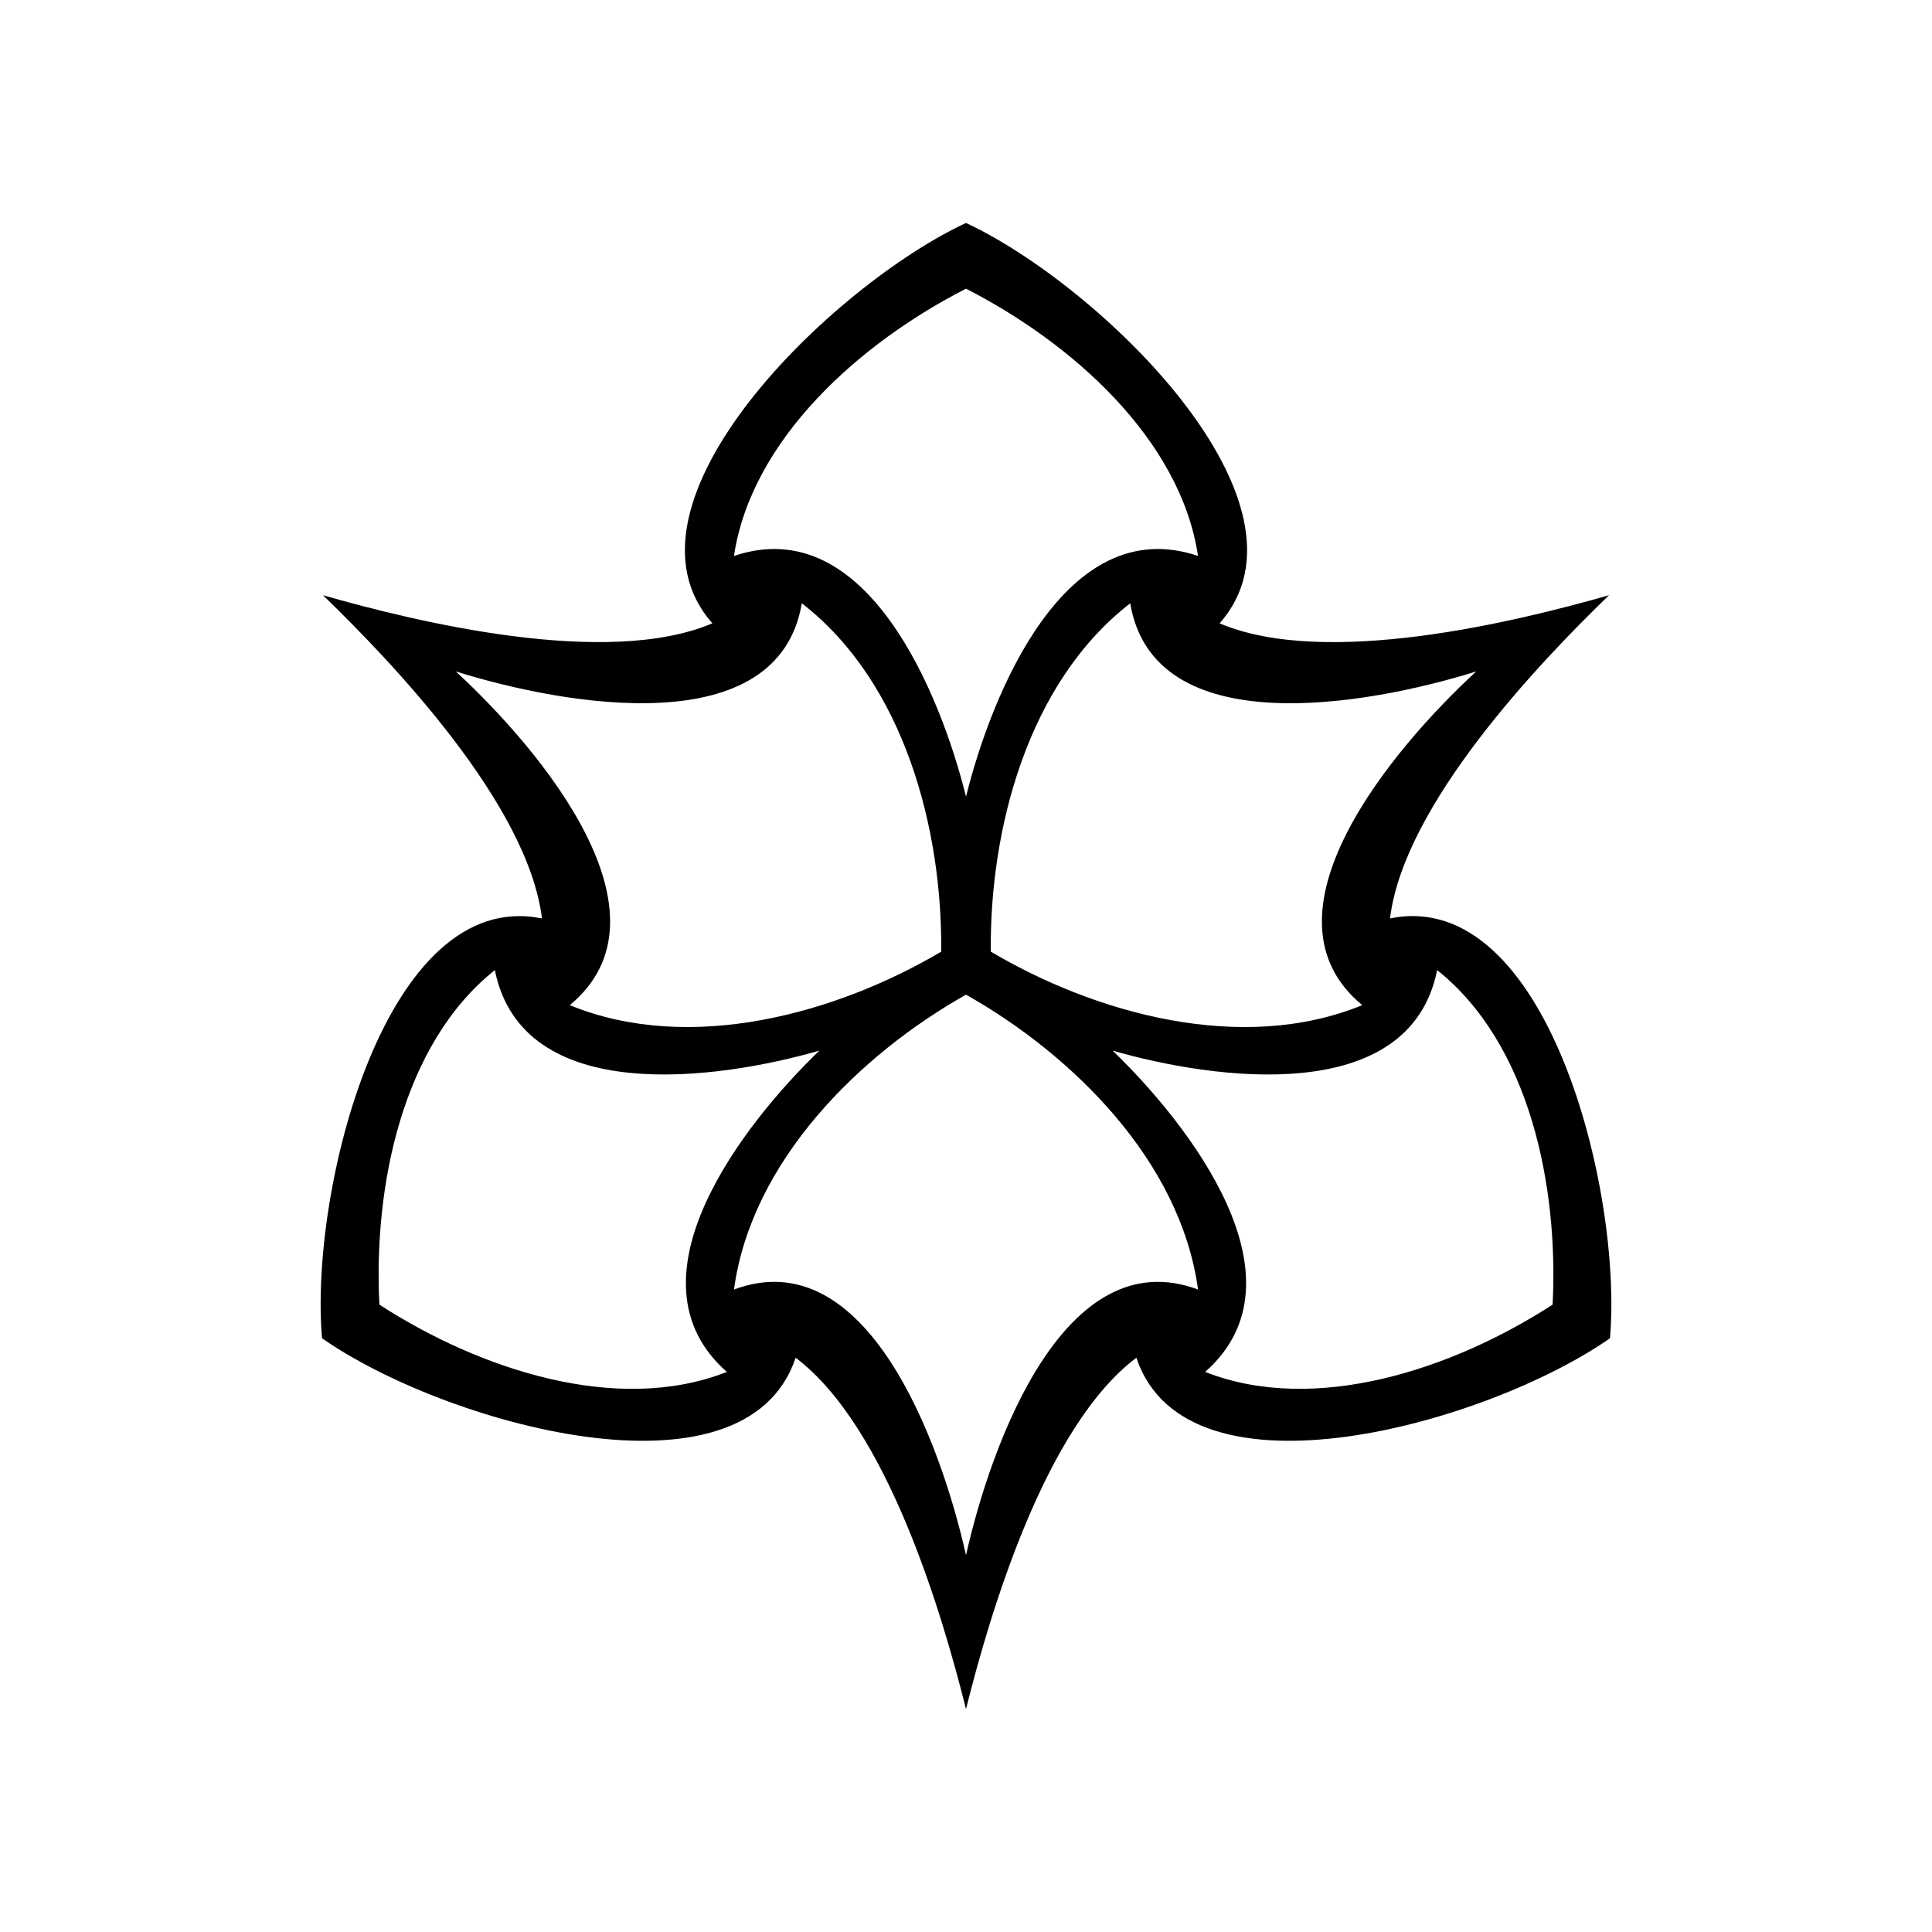 <?xml version="1.0" encoding="UTF-8" standalone="no"?>
<svg
   viewBox="0 0 250 250"
   width="250"
   height="250"
   version="1.1"
   id="svg19"
   sodipodi:docname="mmu-logo.svg"
   inkscape:version="1.1.1 (3bf5ae0d25, 2021-09-20)"
   xmlns:inkscape="http://www.inkscape.org/namespaces/inkscape"
   xmlns:sodipodi="http://sodipodi.sourceforge.net/DTD/sodipodi-0.dtd"
   xmlns="http://www.w3.org/2000/svg"
   xmlns:svg="http://www.w3.org/2000/svg">
  <defs
     id="defs23" />
  <sodipodi:namedview
     id="namedview21"
     pagecolor="#ffffff"
     bordercolor="#666666"
     borderopacity="1.0"
     inkscape:pageshadow="2"
     inkscape:pageopacity="1"
     inkscape:pagecheckerboard="true"
     showgrid="false"
     height="195px"
     inkscape:zoom="1.335"
     inkscape:cx="2.6217228"
     inkscape:cy="123.22097"
     inkscape:window-width="1920"
     inkscape:window-height="1009"
     inkscape:window-x="-8"
     inkscape:window-y="-8"
     inkscape:window-maximized="1"
     inkscape:current-layer="svg19"
     showguides="true"
     units="mm" />
  <path
     d="m 208.328,173.168 v 0.002 c -15.605,10.937 -54.725,22.162 -61.281,2.518 -11.895,8.951 -19.017,33.349 -22.048,45.463 -3.03,-12.114 -10.152,-36.509 -22.046,-45.461 -6.559,19.645 -45.674,8.417 -61.277,-2.518 h -0.004 c -1.664,-18.981 8.168,-58.474 28.458,-54.325 -1.804,-14.769 -19.352,-33.131 -28.333,-41.82 v -0.004 c 12.011,3.438 36.689,9.453 50.386,3.633 -13.74,-15.499 15.542,-43.76 32.816,-51.806 17.274,8.046 46.558,36.308 32.813,51.807 13.695,5.823 38.377,-0.195 50.388,-3.635 l 0.004,0.003 c -8.982,8.683 -26.532,27.052 -28.336,41.818 20.291,-4.148 30.124,35.342 28.46,54.325 z m -83.328,-135.812 c -13.665,6.978 -27.748,19.437 -30.025,34.579 l 0.019,8.9e-4 c 17.167,-5.788 26.724,17.905 30.007,31.153 3.281,-13.248 12.837,-36.941 30.009,-31.153 l 0.014,-8.9e-4 c -2.278,-15.142 -16.362,-27.601 -30.024,-34.579 z m 75.907,131.465 c 0.786,-15.321 -2.964,-33.75 -14.939,-43.288 l -0.006,0.012 c -3.572,17.756 -28.876,14.186 -41.994,10.404 9.838,9.471 25.58,29.594 11.982,41.571 l -0.002,0.006 c 14.25,5.604 32.08,-0.367 44.959,-8.706 z m -151.814,-0.004 v 0.004 c 12.882,8.341 30.712,14.311 44.958,8.708 l -0.005,-0.011 c -13.59,-11.973 2.148,-32.098 11.985,-41.57 -13.118,3.783 -38.421,7.354 -41.994,-10.404 l -0.007,-0.011 c -11.972,9.536 -15.718,27.97 -14.937,43.284 z M 125,128.709 c -13.665,7.7 -27.748,21.448 -30.024,38.148 h 0.019 c 17.167,-6.383 26.724,19.763 30.007,34.38 3.281,-14.617 12.837,-40.763 30.009,-34.38 h 0.014 c -2.279,-16.7 -16.363,-30.448 -30.025,-38.148 z m -3.21,-5.564 c 0.163,-15.686 -4.694,-34.753 -18.026,-45.073 l -0.013,0.009 c -3.051,18.056 -30.473,13.268 -44.771,8.804 11.015,10.143 28.874,31.498 14.762,43.169 l -0.003,0.017 c 15.604,6.38 34.551,1.052 48.051,-6.926 z m 6.419,0 0.007,0.002 c 13.495,7.983 32.444,13.305 48.049,6.925 l -0.005,-0.018 c -14.112,-11.668 3.746,-33.021 14.763,-43.169 -14.297,4.467 -41.722,9.257 -44.771,-8.804 l -0.007,-0.008 c -13.337,10.322 -18.197,29.389 -18.036,45.072 z"
     id="path17"
     sodipodi:nodetypes="ccccccccccccccccccccccccccccccccccccccccccccccccccccccccccccc"
     style="stroke-width:1" />
  <path
     d="M 0.377,356.328 H 3.511 c 0.565,0 0.668,0 1.182,0.154 -0.154,-0.512 -0.154,-0.617 -0.154,-1.181 v -22.035 c 0,-0.564 0,-0.67 0.154,-1.182 -0.514,0.155 -0.615,0.155 -1.182,0.155 H 0.377 v -5.086 H 16.3 l 5.343,19.159 c 1.029,3.645 1.232,4.573 1.8,7.962 h 0.255 c 0.667,-3.389 0.821,-4.317 1.851,-7.912 l 5.547,-19.208 H 46.867 v 5.086 h -3.135 c -0.562,0 -0.667,0 -1.18,-0.155 0.153,0.512 0.153,0.618 0.153,1.182 v 22.035 c 0,0.564 0,0.669 -0.153,1.181 0.512,-0.154 0.616,-0.154 1.18,-0.154 h 3.135 v 5.084 H 32.384 v -5.084 h 2.567 c 0.563,0 0.668,0 1.183,0.154 -0.154,-0.512 -0.154,-0.617 -0.154,-1.181 v -13.356 c 0,-4.676 0.051,-6.266 0.462,-10.993 l -0.258,-0.049 c -1.025,4.673 -1.386,6.009 -2.771,10.681 l -5.908,19.828 h -8.319 l -5.907,-19.828 c -1.233,-4.315 -1.645,-5.958 -2.672,-10.681 l -0.308,0.049 c 0.409,4.727 0.462,6.317 0.462,10.993 v 13.355 c 0,0.564 0,0.669 -0.155,1.181 0.516,-0.154 0.617,-0.154 1.184,-0.154 h 2.518 v 5.084 H 0.382 Z m 66.03,1.748 c -2.774,2.825 -5.086,3.849 -8.375,3.849 -5.34,0 -8.937,-3.133 -8.937,-7.752 0,-5.447 4.059,-8.168 12.226,-8.168 0.616,0 1.695,0.049 2.878,0.154 h 0.562 l 0.564,0.05 0.617,0.054 c -0.154,-0.209 -0.154,-0.309 -0.154,-0.517 v -0.412 c 0,-1.54 -0.152,-2.359 -0.614,-3.029 -0.668,-0.875 -2.104,-1.436 -3.802,-1.436 -2.825,0 -4.109,1.077 -4.469,3.646 h -6.627 c 0.051,-5.342 3.903,-8.168 11.146,-8.168 3.696,0 6.935,0.977 8.783,2.67 1.438,1.336 2.158,3.288 2.158,6.217 v 10.786 c 0,0.412 0,0.512 -0.155,0.82 0.309,-0.154 0.412,-0.154 0.771,-0.154 l 2.465,-0.05 v 4.776 h -9.194 v -1.438 c 0,-0.716 0.053,-1.028 0.309,-1.798 z m -4.111,-7.657 c -4.312,0 -6.369,1.235 -6.369,3.802 0,1.85 1.542,3.135 3.801,3.135 2.158,0 4.11,-1.078 5.188,-2.825 0.667,-1.183 0.823,-1.902 0.823,-4.008 z m 15.756,6.217 2.566,0.05 c 0.359,0 0.462,0.053 0.771,0.154 -0.103,-0.309 -0.103,-0.408 -0.103,-0.77 v -13.716 c 0,-0.307 0,-0.409 0.103,-0.716 -0.309,0.101 -0.41,0.101 -0.771,0.101 l -2.566,0.054 v -4.727 h 9.964 v 1.747 c 0,0.819 -0.104,1.386 -0.462,2.464 l 0.206,0.104 c 2.207,-3.595 4.521,-4.932 8.269,-4.932 5.547,0 8.784,3.183 8.784,8.577 v 11.044 c 0,0.361 0,0.461 -0.153,0.77 0.309,-0.101 0.409,-0.154 0.77,-0.154 l 2.415,-0.05 v 4.776 h -13.306 v -4.776 l 2.62,0.05 c 0.359,0 0.463,0.053 0.771,0.154 -0.151,-0.309 -0.151,-0.408 -0.151,-0.77 v -9.759 c 0,-3.133 -1.287,-4.572 -4.162,-4.572 -3.441,0 -5.345,2.312 -5.345,6.371 v 7.961 c 0,0.361 0,0.461 -0.103,0.77 0.31,-0.101 0.359,-0.154 0.721,-0.154 l 2.669,-0.05 v 4.776 h -13.507 z m 54.687,-3.545 c -0.361,5.855 -4.162,9.042 -10.839,9.042 -4.007,0 -7.145,-1.232 -9.248,-3.546 -2.104,-2.309 -3.287,-5.751 -3.287,-9.346 0,-7.756 4.368,-12.84 11.045,-12.84 3.391,0 5.495,1.229 7.191,4.157 l 0.15,-0.049 c -0.307,-1.078 -0.405,-1.541 -0.405,-2.106 v -1.335 h 5.234 v 9.757 h -5.702 c -0.307,-3.645 -1.749,-5.289 -4.568,-5.289 -3.646,0 -5.702,2.876 -5.702,7.86 0,4.878 2.002,7.703 5.544,7.703 2.521,0 4.161,-1.44 4.572,-4.007 z m 2.609,3.545 2.566,0.05 c 0.356,0 0.459,0.053 0.819,0.154 -0.152,-0.309 -0.152,-0.408 -0.152,-0.77 v -23.732 c 0,-0.561 0,-0.665 0.152,-1.176 -0.512,0.152 -0.618,0.152 -1.184,0.152 h -2.206 v -4.776 h 10.221 v 7.757 c 0,2.975 -0.048,3.748 -0.31,6.47 l 0.154,0.104 c 2.568,-3.391 4.471,-4.419 7.811,-4.419 5.442,0 8.883,3.084 8.883,7.961 v 11.66 c 0,0.361 0,0.461 -0.15,0.77 0.356,-0.101 0.409,-0.154 0.82,-0.154 l 2.36,-0.05 v 4.776 h -13.301 v -4.776 l 2.621,0.05 c 0.358,0 0.457,0.053 0.765,0.154 -0.1,-0.309 -0.1,-0.408 -0.1,-0.77 v -9.759 c 0,-3.03 -1.388,-4.572 -4.111,-4.572 -3.546,0 -5.442,2.209 -5.442,6.371 v 7.961 c 0,0.361 0,0.461 -0.154,0.77 0.362,-0.101 0.461,-0.154 0.771,-0.154 l 2.674,-0.05 v 4.776 h -13.508 z m 55.713,-2.722 c -0.566,4.878 -5.188,8.219 -11.51,8.219 -7.908,0 -12.79,-4.985 -12.79,-12.893 0,-4.16 1.03,-7.04 3.443,-9.4 2.261,-2.209 5.442,-3.391 9.092,-3.391 7.556,0 12.023,4.728 12.023,12.738 v 2.006 h -16.341 c -0.615,0 -0.769,0 -1.281,-0.208 0.31,4.058 2.465,6.32 6.009,6.32 2.568,0 4.313,-1.234 4.929,-3.391 z m -7.966,-7.09 c 0.773,0 0.927,0 1.541,0.155 -0.458,-3.955 -2.207,-5.906 -5.285,-5.906 -3.188,0 -5.139,2.106 -5.55,5.906 0.615,-0.155 0.774,-0.155 1.488,-0.155 z m 16.989,6.063 c 0.259,2.979 2.156,4.673 5.036,4.673 2.204,0 3.546,-1.028 3.546,-2.568 0,-1.693 -1.083,-2.517 -4.265,-3.083 -5.19,-0.974 -6.73,-1.49 -8.011,-2.668 -1.393,-1.389 -2.01,-2.826 -2.01,-4.931 0,-5.138 3.135,-8.015 8.892,-8.015 2.819,0 4.827,1.028 6.725,3.546 l 0.156,-0.053 c -0.207,-0.771 -0.306,-1.127 -0.306,-1.644 v -1.078 h 5.135 v 8.064 h -5.348 c -0.354,-2.875 -1.948,-4.366 -4.726,-4.366 -2.104,0 -3.491,0.975 -3.491,2.569 0,0.769 0.363,1.439 0.926,1.747 0.511,0.307 1.184,0.562 2.058,0.716 l 3.181,0.719 c 4.111,0.873 5.497,1.544 6.783,3.187 0.922,1.181 1.332,2.668 1.332,4.518 0,4.983 -3.285,7.809 -9.193,7.809 -3.133,0 -4.772,-0.875 -6.985,-3.75 l -0.205,0.103 c 0.31,0.771 0.416,1.233 0.416,1.745 v 1.285 h -5.243 v -8.526 z m 17.348,-15.821 h 2.777 c 0.562,0 0.665,0 1.179,0.103 -0.154,-0.516 -0.154,-0.564 -0.154,-1.131 v -3.492 l 7.04,-2.26 v 5.752 c 0,0.566 0,0.615 -0.159,1.131 0.517,-0.103 0.62,-0.103 1.183,-0.103 h 5.651 v 4.827 h -5.651 c -0.562,0 -0.666,0 -1.183,-0.154 0.159,0.516 0.159,0.615 0.159,1.181 v 11.353 c 0,2.104 0.562,2.929 1.949,2.929 1.488,0 2.057,-0.924 2.206,-3.65 h 4.061 v 0.874 c 0,4.985 -2.362,7.346 -7.343,7.346 -5.289,0 -7.913,-2.26 -7.913,-6.83 v -12.022 c 0,-0.566 0,-0.666 0.156,-1.181 -0.517,0.154 -0.617,0.154 -1.181,0.154 h -2.777 z m 45.294,16.848 c -0.564,4.878 -5.188,8.219 -11.507,8.219 -7.912,0 -12.792,-4.985 -12.792,-12.893 0,-4.16 1.031,-7.04 3.443,-9.4 2.261,-2.209 5.447,-3.391 9.092,-3.391 7.551,0 12.021,4.728 12.021,12.738 v 2.006 h -16.334 c -0.619,0 -0.771,0 -1.287,-0.208 0.31,4.058 2.468,6.32 6.009,6.32 2.571,0 4.318,-1.234 4.937,-3.391 z m -7.956,-7.09 c 0.765,0 0.921,0 1.537,0.155 -0.467,-3.955 -2.212,-5.906 -5.294,-5.906 -3.184,0 -5.135,2.106 -5.546,5.906 0.617,-0.155 0.769,-0.155 1.487,-0.155 z m 10.715,9.812 2.566,0.05 c 0.357,0 0.468,0.053 0.824,0.154 -0.153,-0.309 -0.153,-0.408 -0.153,-0.77 v -13.716 c 0,-0.307 0,-0.409 0.153,-0.716 -0.356,0.101 -0.467,0.101 -0.824,0.101 l -2.566,0.054 v -4.727 h 9.708 v 2.413 c 0,1.029 -0.102,1.852 -0.517,3.749 l 0.261,0.053 c 1.797,-4.776 4.157,-6.729 7.856,-6.729 0.925,0 1.437,0.052 2.672,0.255 v 5.958 c -0.977,-0.154 -1.387,-0.203 -2.157,-0.203 -4.928,0 -7.601,2.617 -7.601,7.447 v 5.548 c 0,0.666 0,0.77 -0.104,1.282 0.515,-0.101 0.669,-0.154 1.229,-0.154 l 2.927,-0.05 v 4.776 h -14.275 z M 0.377,404.733 H 3.511 c 0.565,0 0.668,0 1.182,0.154 -0.154,-0.514 -0.154,-0.617 -0.154,-1.183 v -22.034 c 0,-0.564 0,-0.669 0.154,-1.181 -0.514,0.154 -0.615,0.154 -1.182,0.154 H 0.377 v -5.084 H 16.3 l 5.343,19.157 c 1.029,3.647 1.232,4.574 1.8,7.96 h 0.255 c 0.667,-3.387 0.821,-4.312 1.851,-7.91 l 5.547,-19.208 H 46.867 v 5.084 h -3.135 c -0.562,0 -0.667,0 -1.18,-0.154 0.153,0.512 0.153,0.617 0.153,1.181 v 22.036 c 0,0.566 0,0.669 -0.153,1.182 0.512,-0.153 0.616,-0.153 1.18,-0.153 h 3.135 v 5.084 H 32.384 v -5.084 h 2.567 c 0.563,0 0.668,0 1.183,0.153 -0.154,-0.513 -0.154,-0.615 -0.154,-1.182 v -13.352 c 0,-4.678 0.051,-6.269 0.462,-10.996 l -0.258,-0.049 c -1.025,4.673 -1.386,6.009 -2.771,10.683 l -5.908,19.827 h -8.319 l -5.907,-19.827 c -1.233,-4.315 -1.645,-5.96 -2.672,-10.683 l -0.308,0.049 c 0.409,4.728 0.462,6.318 0.462,10.996 v 13.353 c 0,0.566 0,0.669 -0.155,1.182 0.516,-0.153 0.617,-0.153 1.184,-0.153 h 2.518 v 5.084 H 0.382 Z m 72.554,-2.413 c -0.563,4.877 -5.188,8.218 -11.507,8.218 -7.91,0 -12.789,-4.984 -12.789,-12.892 0,-4.16 1.027,-7.04 3.441,-9.4 2.261,-2.209 5.442,-3.392 9.092,-3.392 7.551,0 12.021,4.728 12.021,12.739 v 2.005 h -16.337 c -0.615,0 -0.771,0 -1.282,-0.208 0.309,4.058 2.465,6.318 6.008,6.318 2.57,0 4.316,-1.232 4.933,-3.387 z m -7.961,-7.092 c 0.771,0 0.925,0 1.54,0.155 -0.462,-3.952 -2.208,-5.905 -5.29,-5.905 -3.186,0 -5.138,2.105 -5.548,5.905 0.617,-0.155 0.771,-0.155 1.488,-0.155 z m 10.051,-9.757 h 2.772 c 0.564,0 0.669,0 1.181,0.103 -0.152,-0.515 -0.152,-0.564 -0.152,-1.13 v -3.493 l 7.037,-2.259 v 5.751 c 0,0.566 0,0.615 -0.155,1.13 0.517,-0.103 0.619,-0.103 1.184,-0.103 h 5.65 v 4.828 h -5.65 c -0.563,0 -0.667,0 -1.184,-0.155 0.155,0.517 0.155,0.615 0.155,1.181 v 11.353 c 0,2.106 0.564,2.93 1.952,2.93 1.491,0 2.054,-0.922 2.208,-3.649 h 4.059 v 0.876 c 0,4.984 -2.362,7.344 -7.347,7.344 -5.29,0 -7.909,-2.26 -7.909,-6.83 v -12.023 c 0,-0.566 0,-0.665 0.152,-1.181 -0.513,0.155 -0.615,0.155 -1.181,0.155 h -2.772 z m 21.356,19.569 2.57,0.051 c 0.357,0 0.462,0.053 0.82,0.153 -0.153,-0.308 -0.153,-0.408 -0.153,-0.771 v -13.714 c 0,-0.307 0,-0.406 0.153,-0.716 -0.358,0.101 -0.463,0.101 -0.82,0.101 l -2.57,0.054 v -4.727 h 9.708 v 2.414 c 0,1.028 -0.102,1.851 -0.514,3.75 l 0.259,0.052 c 1.797,-4.777 4.159,-6.729 7.858,-6.729 0.924,0 1.438,0.051 2.67,0.255 v 5.959 c -0.975,-0.155 -1.391,-0.205 -2.157,-0.205 -4.931,0 -7.604,2.617 -7.604,7.449 v 5.546 c 0,0.667 0,0.771 -0.102,1.282 0.513,-0.101 0.668,-0.153 1.232,-0.153 l 2.925,-0.051 v 4.777 H 96.374 Z m 47.142,-7.447 c 0,7.806 -5.137,12.791 -13.098,12.791 -3.184,0 -6.776,-1.285 -8.885,-3.082 -2.518,-2.105 -3.958,-5.703 -3.958,-9.708 0,-3.595 1.235,-7.039 3.391,-9.143 2.313,-2.259 5.855,-3.596 9.605,-3.596 7.808,-10e-4 12.945,5.036 12.945,12.738 z m -18.745,-0.051 c 0,4.877 2.208,7.857 5.803,7.857 3.544,0 5.805,-3.029 5.805,-7.703 0,-4.827 -2.21,-7.86 -5.754,-7.86 -3.646,0 -5.854,2.929 -5.854,7.706 z m 20.17,16.435 h 2.206 c 0.562,0 0.668,0 1.182,0.156 -0.152,-0.517 -0.152,-0.615 -0.152,-1.182 v -22.192 c 0,-0.307 0,-0.406 0.152,-0.716 -0.356,0.101 -0.409,0.101 -0.822,0.101 l -2.564,0.054 v -4.727 h 9.762 v 1.798 c 0,0.824 -0.105,1.385 -0.417,2.67 l 0.208,0.051 c 2.006,-3.542 4.673,-5.239 8.323,-5.239 6.675,0 10.887,4.93 10.887,12.895 0,7.808 -4.054,12.738 -10.529,12.738 -3.698,0 -6.42,-1.593 -8.217,-4.881 l -0.205,0.104 c 0.356,1.953 0.409,2.617 0.409,4.57 v 2.776 c 0,0.565 0,0.665 -0.101,1.181 0.512,-0.154 0.562,-0.154 1.126,-0.154 h 2.672 v 4.777 h -13.919 v -4.78 z m 9.912,-16.177 c 0,4.619 2.415,7.654 5.958,7.654 3.7,0 5.858,-2.877 5.858,-7.808 0,-4.881 -2.159,-7.86 -5.603,-7.86 -3.85,0 -6.213,3.083 -6.213,8.014 z m 46.885,-0.207 c 0,7.806 -5.137,12.791 -13.102,12.791 -3.186,0 -6.783,-1.285 -8.892,-3.082 -2.511,-2.105 -3.953,-5.703 -3.953,-9.708 0,-3.595 1.235,-7.039 3.395,-9.143 2.312,-2.259 5.854,-3.596 9.604,-3.596 7.811,-10e-4 12.948,5.036 12.948,12.738 z m -18.753,-0.051 c 0,4.877 2.21,7.857 5.804,7.857 3.548,0 5.805,-3.029 5.805,-7.703 0,-4.827 -2.208,-7.86 -5.75,-7.86 -3.649,0 -5.859,2.929 -5.859,7.706 z m 20.487,7.498 2.562,0.051 c 0.413,0 0.465,0 0.824,0.153 -0.154,-0.308 -0.154,-0.408 -0.154,-0.771 v -23.729 c 0,-0.563 0,-0.667 0.154,-1.179 -0.519,0.155 -0.615,0.155 -1.184,0.155 h -2.202 v -4.779 h 10.219 v 29.535 c 0,0.36 0,0.461 -0.106,0.77 0.312,-0.152 0.411,-0.152 0.771,-0.152 l 2.36,-0.052 v 4.777 h -13.244 z m 16.11,0 2.573,0.051 c 0.357,0 0.462,0.053 0.825,0.153 -0.159,-0.308 -0.159,-0.408 -0.159,-0.771 v -13.714 c 0,-0.307 0,-0.406 0.159,-0.716 -0.363,0.101 -0.468,0.101 -0.825,0.101 l -2.573,0.054 v -4.727 h 10.229 v 19.004 c 0,0.36 0,0.461 -0.156,0.77 0.36,-0.102 0.461,-0.152 0.825,-0.152 l 2.36,-0.052 v 4.777 h -13.258 z m 2.983,-30.099 h 7.244 v 6.984 h -7.244 z m 11.037,10.53 h 2.771 c 0.566,0 0.666,0 1.184,0.103 -0.153,-0.515 -0.153,-0.564 -0.153,-1.13 v -3.493 l 7.035,-2.259 v 5.751 c 0,0.566 0,0.615 -0.154,1.13 0.515,-0.103 0.623,-0.103 1.186,-0.103 h 5.65 v 4.828 h -5.65 c -0.562,0 -0.671,0 -1.186,-0.155 0.154,0.517 0.154,0.615 0.154,1.181 v 11.353 c 0,2.106 0.564,2.93 1.958,2.93 1.485,0 2.052,-0.922 2.205,-3.649 h 4.061 v 0.876 c 0,4.984 -2.362,7.344 -7.347,7.344 -5.295,0 -7.912,-2.26 -7.912,-6.83 v -12.023 c 0,-0.566 0,-0.665 0.153,-1.181 -0.518,0.155 -0.615,0.155 -1.184,0.155 h -2.771 z m 38.049,21.01 c -2.774,2.824 -5.084,3.85 -8.368,3.85 -5.346,0 -8.942,-3.134 -8.942,-7.754 0,-5.446 4.06,-8.168 12.229,-8.168 0.615,0 1.691,0.05 2.876,0.155 h 0.562 l 0.567,0.05 0.614,0.053 c -0.15,-0.208 -0.15,-0.307 -0.15,-0.516 v -0.411 c 0,-1.541 -0.158,-2.361 -0.616,-3.03 -0.668,-0.874 -2.104,-1.439 -3.801,-1.439 -2.827,0 -4.112,1.083 -4.473,3.648 h -6.623 c 0.051,-5.343 3.905,-8.168 11.145,-8.168 3.7,0 6.934,0.978 8.784,2.671 1.437,1.336 2.16,3.288 2.16,6.217 v 10.788 c 0,0.41 0,0.512 -0.159,0.818 0.312,-0.152 0.418,-0.152 0.773,-0.152 l 2.466,-0.052 v 4.777 h -9.198 v -1.439 c 0,-0.715 0.054,-1.022 0.311,-1.797 z m -4.112,-7.657 c -4.31,0 -6.364,1.236 -6.364,3.805 0,1.847 1.538,3.134 3.801,3.134 2.155,0 4.104,-1.078 5.188,-2.826 0.665,-1.184 0.819,-1.901 0.819,-4.006 z m 15.397,6.216 2.566,0.051 c 0.358,0 0.465,0.053 0.771,0.153 -0.106,-0.308 -0.106,-0.408 -0.106,-0.771 v -13.714 c 0,-0.307 0,-0.406 0.106,-0.716 -0.308,0.101 -0.412,0.101 -0.771,0.101 l -2.566,0.054 v -4.727 h 9.967 v 1.747 c 0,0.822 -0.104,1.388 -0.464,2.464 l 0.207,0.104 c 2.206,-3.594 4.52,-4.932 8.268,-4.932 5.549,0 8.786,3.185 8.786,8.578 v 11.043 c 0,0.36 0,0.461 -0.156,0.77 0.311,-0.102 0.414,-0.152 0.772,-0.152 l 2.412,-0.052 v 4.777 h -13.306 v -4.777 l 2.618,0.052 c 0.36,0 0.468,0.051 0.772,0.152 -0.154,-0.307 -0.154,-0.408 -0.154,-0.77 v -9.76 c 0,-3.133 -1.282,-4.573 -4.159,-4.573 -3.44,0 -5.347,2.314 -5.347,6.371 v 7.961 c 0,0.36 0,0.461 -0.1,0.77 0.306,-0.102 0.358,-0.152 0.723,-0.152 l 2.666,-0.052 v 4.777 h -13.508 z m -277.425,23.339 c 0,-0.562 0,-0.614 0.153,-1.127 -0.513,0.099 -0.614,0.099 -1.181,0.099 H 0.889 v -3.387 H 15.529 v 3.387 h -4.416 c -0.516,0 -0.618,0 -1.131,-0.099 0.102,0.513 0.102,0.565 0.102,1.127 v 17.517 c 0,2.466 0.515,4.16 1.542,5.703 1.54,2.207 4.317,3.541 7.294,3.541 5.753,0 9.041,-3.8 9.041,-10.375 v -16.386 c 0,-0.562 0,-0.614 0.152,-1.127 -0.513,0.099 -0.616,0.099 -1.129,0.099 h -4.366 v -3.387 H 36.64 v 3.387 h -3.546 c -0.514,0 -0.616,0 -1.128,-0.099 0.102,0.513 0.102,0.565 0.102,1.127 v 15.821 c 0,4.828 -0.514,6.986 -2.312,9.555 -2.261,3.286 -6.216,5.238 -10.735,5.238 -4.775,0 -8.577,-1.643 -10.991,-4.672 -1.797,-2.315 -2.518,-4.829 -2.518,-8.835 z m 40.199,10.841 c 1.335,-3.75 4.058,-5.549 8.318,-5.549 5.24,0 8.375,2.827 8.375,7.45 v 12.894 c 0,0.563 0,0.664 -0.155,1.181 0.514,-0.155 0.618,-0.155 1.183,-0.155 h 2.825 v 3.186 h -12.379 v -3.186 h 3.187 c 0.513,0 0.614,0 1.128,0.155 -0.103,-0.517 -0.103,-0.617 -0.103,-1.181 v -11.408 c 0,-3.491 -1.747,-5.393 -5.035,-5.596 -4.211,-0.205 -7.036,2.774 -7.036,7.602 v 9.402 c 0,0.512 0,0.664 -0.153,1.181 0.516,-0.155 0.617,-0.155 1.183,-0.155 h 3.235 v 3.186 h -13.046 v -3.186 h 3.441 c 0.563,0 0.615,0 1.129,0.155 -0.104,-0.517 -0.104,-0.617 -0.104,-1.181 v -15.465 c 0,-0.615 0,-0.771 0.104,-1.283 -0.564,0.154 -0.668,0.154 -1.283,0.154 l -3.287,0.051 v -3.184 h 8.526 v 2.209 c 0,0.666 -0.104,1.281 -0.359,2.669 z m 31.058,14.793 c 0,0.564 0,0.666 -0.153,1.182 0.516,-0.155 0.618,-0.155 1.183,-0.155 h 3.235 v 3.185 h -12.994 v -3.185 h 3.391 c 0.564,0 0.615,0 1.129,0.155 -0.103,-0.518 -0.103,-0.617 -0.103,-1.182 v -15.465 c 0,-0.615 0,-0.771 0.103,-1.281 -0.514,0.153 -0.667,0.153 -1.23,0.153 l -3.288,0.05 v -3.183 h 8.73 z m -0.05,-30.05 v 4.675 h -4.726 v -4.675 z m 22.592,16.283 c 0.38,-1.006 0.792,-1.999 1.235,-2.979 -1.028,0.153 -1.235,0.153 -2.364,0.153 l -2.21,0.05 v -3.183 h 11.456 v 3.183 l -2.772,-0.103 -8.323,20.856 H 90.941 l -8.474,-20.856 -2.774,0.103 v -3.183 h 11.712 v 3.183 l -2.159,-0.05 c -1.078,0 -1.385,0 -2.36,-0.153 0.431,0.966 0.841,1.942 1.23,2.926 l 3.393,8.938 c 1.078,2.775 1.283,3.338 2.054,5.908 h 0.206 c 0.771,-2.57 0.977,-3.133 2.055,-5.908 z m 31.37,10.583 c -0.771,4.877 -5.085,8.011 -11.093,8.011 -7.498,0 -12.276,-4.825 -12.276,-12.379 0,-7.912 4.677,-12.79 12.276,-12.79 5.552,0 9.503,2.827 10.784,7.704 0.518,1.853 0.617,2.826 0.617,5.854 h -18.337 c -0.411,0 -0.513,0 -0.87,-0.152 0.102,4.831 3.337,8.373 7.754,8.373 3.854,0 6.525,-1.693 7.191,-4.62 z m -5.235,-6.732 c 0.561,0 0.667,0 1.13,0.156 -0.259,-4.418 -2.926,-7.244 -7.088,-7.244 -4.113,0 -7.04,2.775 -7.604,7.244 0.668,-0.156 0.875,-0.156 1.645,-0.156 z m 16.369,-4.159 c 0.871,-4.109 3.542,-6.269 7.807,-6.269 0.567,0 1.184,0.101 1.797,0.257 v 3.851 c -0.875,-0.462 -1.336,-0.615 -2.31,-0.615 -4.37,0 -7.04,3.288 -7.04,8.731 v 8.119 c 0,0.563 0,0.664 -0.151,1.18 0.459,-0.154 0.615,-0.154 1.184,-0.154 h 4.104 v 3.186 h -13.919 v -3.186 h 3.389 c 0.567,0 0.672,0 1.184,0.154 -0.15,-0.516 -0.15,-0.616 -0.15,-1.18 v -15.466 c 0,-0.614 0,-0.771 0.15,-1.282 -0.567,0.154 -0.716,0.154 -1.284,0.154 l -3.287,0.051 v -3.184 h 8.527 v 2.518 c 0,0.203 -0.052,0.769 -0.154,1.539 0,0.31 -0.05,0.875 -0.103,1.539 z m 31.115,-5.65 v 7.807 h -3.489 c 0,-3.133 -2.366,-5.084 -6.372,-5.084 -3.491,0 -5.651,1.439 -5.651,3.698 0,0.771 0.31,1.489 0.875,1.952 0.667,0.566 1.34,0.82 3.392,1.078 l 2.979,0.461 c 3.084,0.462 5.034,1.078 6.266,2.056 1.439,1.128 2.263,2.925 2.263,4.88 0,4.778 -3.646,7.704 -9.604,7.704 -3.7,0 -6.009,-1.233 -7.448,-3.952 l -0.207,0.049 c 0.207,0.875 0.26,1.285 0.26,1.798 v 1.491 h -3.438 v -8.27 h 3.438 c 0.207,3.387 2.929,5.493 7.04,5.493 0.87,0 2.514,-0.308 3.437,-0.716 1.184,-0.518 2.058,-1.748 2.058,-2.93 0,-1.438 -0.567,-2.414 -1.646,-2.931 -0.767,-0.356 -1.69,-0.562 -3.847,-0.87 l -2.672,-0.308 c -5.499,-0.824 -7.606,-2.671 -7.606,-6.833 0,-2.363 1.083,-4.266 3.137,-5.496 2.001,-1.232 4.471,-1.848 7.033,-1.695 3.188,0.205 5.084,1.233 6.374,3.646 l 0.255,-0.051 c -0.255,-0.822 -0.308,-1.234 -0.308,-1.643 v -1.336 h 3.481 z m 11.596,19.725 c 0,0.564 0,0.666 -0.153,1.182 0.511,-0.155 0.62,-0.155 1.184,-0.155 h 3.232 v 3.185 h -12.994 v -3.185 h 3.393 c 0.562,0 0.613,0 1.131,0.155 -0.103,-0.518 -0.103,-0.617 -0.103,-1.182 v -15.465 c 0,-0.615 0,-0.771 0.103,-1.281 -0.518,0.153 -0.668,0.153 -1.232,0.153 l -3.29,0.05 v -3.183 h 8.731 z m -0.05,-30.05 v 4.675 h -4.729 v -4.675 z m 21.155,26.866 c 0,3.03 -0.257,4.261 -1.081,5.548 -1.182,1.797 -2.615,2.463 -5.597,2.463 -1.951,0 -3.337,-0.411 -4.467,-1.385 -1.489,-1.183 -2.003,-2.722 -2.003,-5.856 v -13.05 c 0,-0.614 0,-0.771 0.149,-1.282 -0.562,0.154 -0.716,0.154 -1.231,0.154 l -3.647,0.051 v -3.184 h 3.7 c 0.564,0 0.67,0 1.18,0.152 -0.149,-0.514 -0.149,-0.614 -0.149,-1.18 v -4.316 l 4.366,-1.54 v 5.856 c 0,0.564 0,0.666 -0.156,1.18 0.517,-0.152 0.615,-0.152 1.183,-0.152 h 6.782 v 3.184 l -6.73,-0.051 c -0.567,0 -0.718,-0.053 -1.233,-0.154 0.156,0.512 0.156,0.668 0.156,1.232 v 13.1 c 0,1.744 0.152,2.414 0.613,2.979 0.462,0.617 1.237,0.924 2.109,0.924 1.127,0 2.05,-0.615 2.36,-1.643 0.204,-0.616 0.257,-1.391 0.358,-3.03 z m 2.767,-13.461 -2.622,0.104 v -3.184 h 11.709 v 3.184 l -2.312,-0.051 c -1.126,0 -1.437,0 -2.465,-0.104 0.668,1.23 0.725,1.439 1.438,3.082 l 3.595,8.32 c 1.083,2.467 1.342,3.082 2.107,5.445 h 0.207 c 0.771,-2.363 0.925,-2.826 2.056,-5.445 l 3.437,-8.373 c 0.674,-1.541 0.775,-1.799 1.393,-3.029 -1.026,0.104 -1.336,0.104 -2.463,0.104 l -2.267,0.051 v -3.184 h 11.25 v 3.184 l -2.464,-0.104 -9.967,23.166 c -1.49,3.495 -2.415,4.984 -3.387,5.754 -1.029,0.77 -2.62,1.182 -4.472,1.182 -1.231,0 -2.362,-0.104 -3.187,-0.309 v -3.236 c 0.515,0.104 1.593,0.153 2.211,0.153 2.465,0 2.977,-0.412 4.262,-3.134 l 1.281,-2.67 z"
     id="path138" />
</svg>
